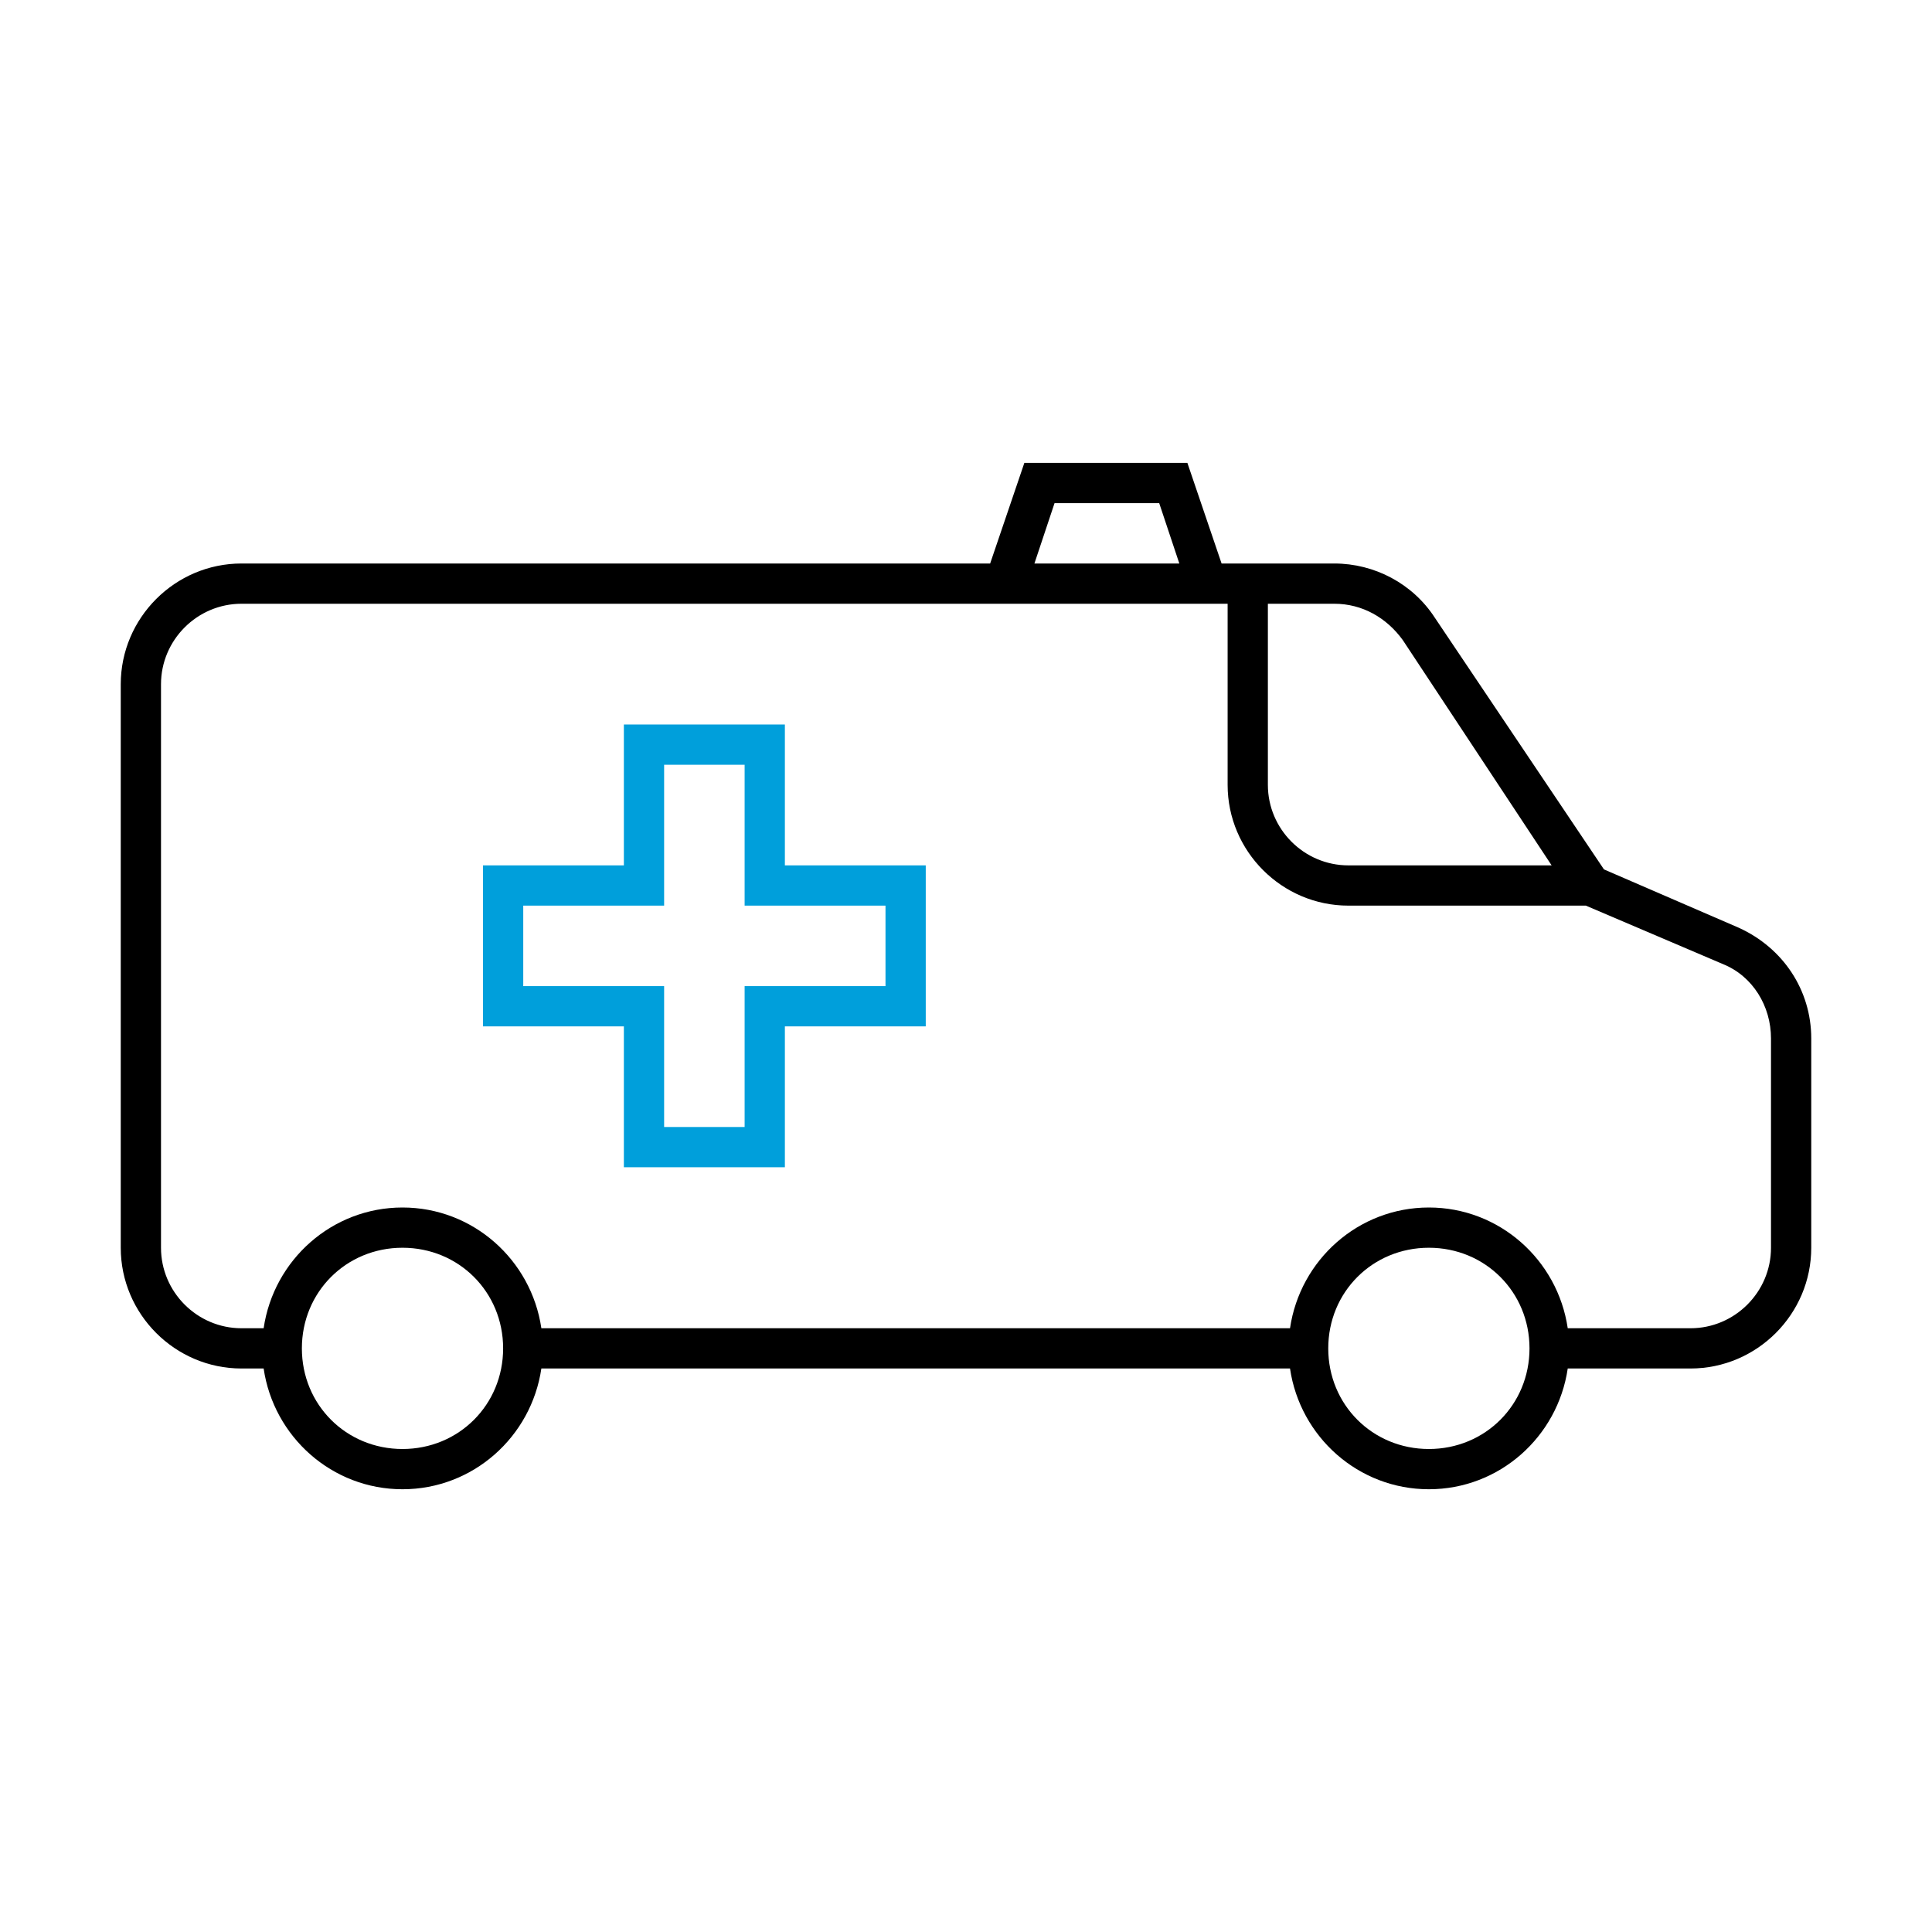 <svg viewBox="0 0 96 96" xmlns="http://www.w3.org/2000/svg" xmlns:xlink="http://www.w3.org/1999/xlink" id="Icon__x28_Outline_x29_" overflow="hidden"><g><path d="M86.4 46.1 79.7 43.2 71.3 30.7C70.2 29 68.3 28 66.3 28L60.7 28 59 23 50.9 23 49.2 28 12 28C8.7 28 6 30.7 6 34L6 62C6 65.3 8.7 68 12 68L13.1 68C13.6 71.4 16.5 74 20 74 23.5 74 26.4 71.4 26.9 68L64.1 68C64.6 71.4 67.5 74 71 74 74.5 74 77.4 71.4 77.9 68L84 68C87.3 68 90 65.3 90 62L90 51.6C90 49.2 88.6 47.1 86.4 46.1ZM69.7 31.8 77.1 43 67 43C64.8 43 63 41.2 63 39L63 30 66.3 30C67.7 30 68.9 30.7 69.7 31.8ZM52.4 25 57.6 25 58.6 28 51.4 28 52.4 25ZM20 72C17.2 72 15 69.8 15 67 15 64.2 17.2 62 20 62 22.8 62 25 64.2 25 67 25 69.8 22.8 72 20 72ZM71 72C68.2 72 66 69.8 66 67 66 64.2 68.2 62 71 62 73.8 62 76 64.2 76 67 76 69.8 73.8 72 71 72ZM88 62C88 64.2 86.2 66 84 66L77.9 66C77.4 62.6 74.5 60 71 60 67.5 60 64.6 62.6 64.1 66L26.9 66C26.4 62.6 23.5 60 20 60 16.5 60 13.6 62.6 13.1 66L12 66C9.8 66 8 64.2 8 62L8 34C8 31.8 9.8 30 12 30L48.6 30 61 30 61 39C61 42.3 63.7 45 67 45L78.8 45 85.6 47.9C87.1 48.5 88 50 88 51.6L88 62Z"/><g><path d="M39 58 31 58 31 51 24 51 24 43 31 43 31 36 39 36 39 43 46 43 46 51 39 51 39 58ZM33 56 37 56 37 49 44 49 44 45 37 45 37 38 33 38 33 45 26 45 26 49 33 49 33 56Z" fill="#009FDB"/></g></g></svg>